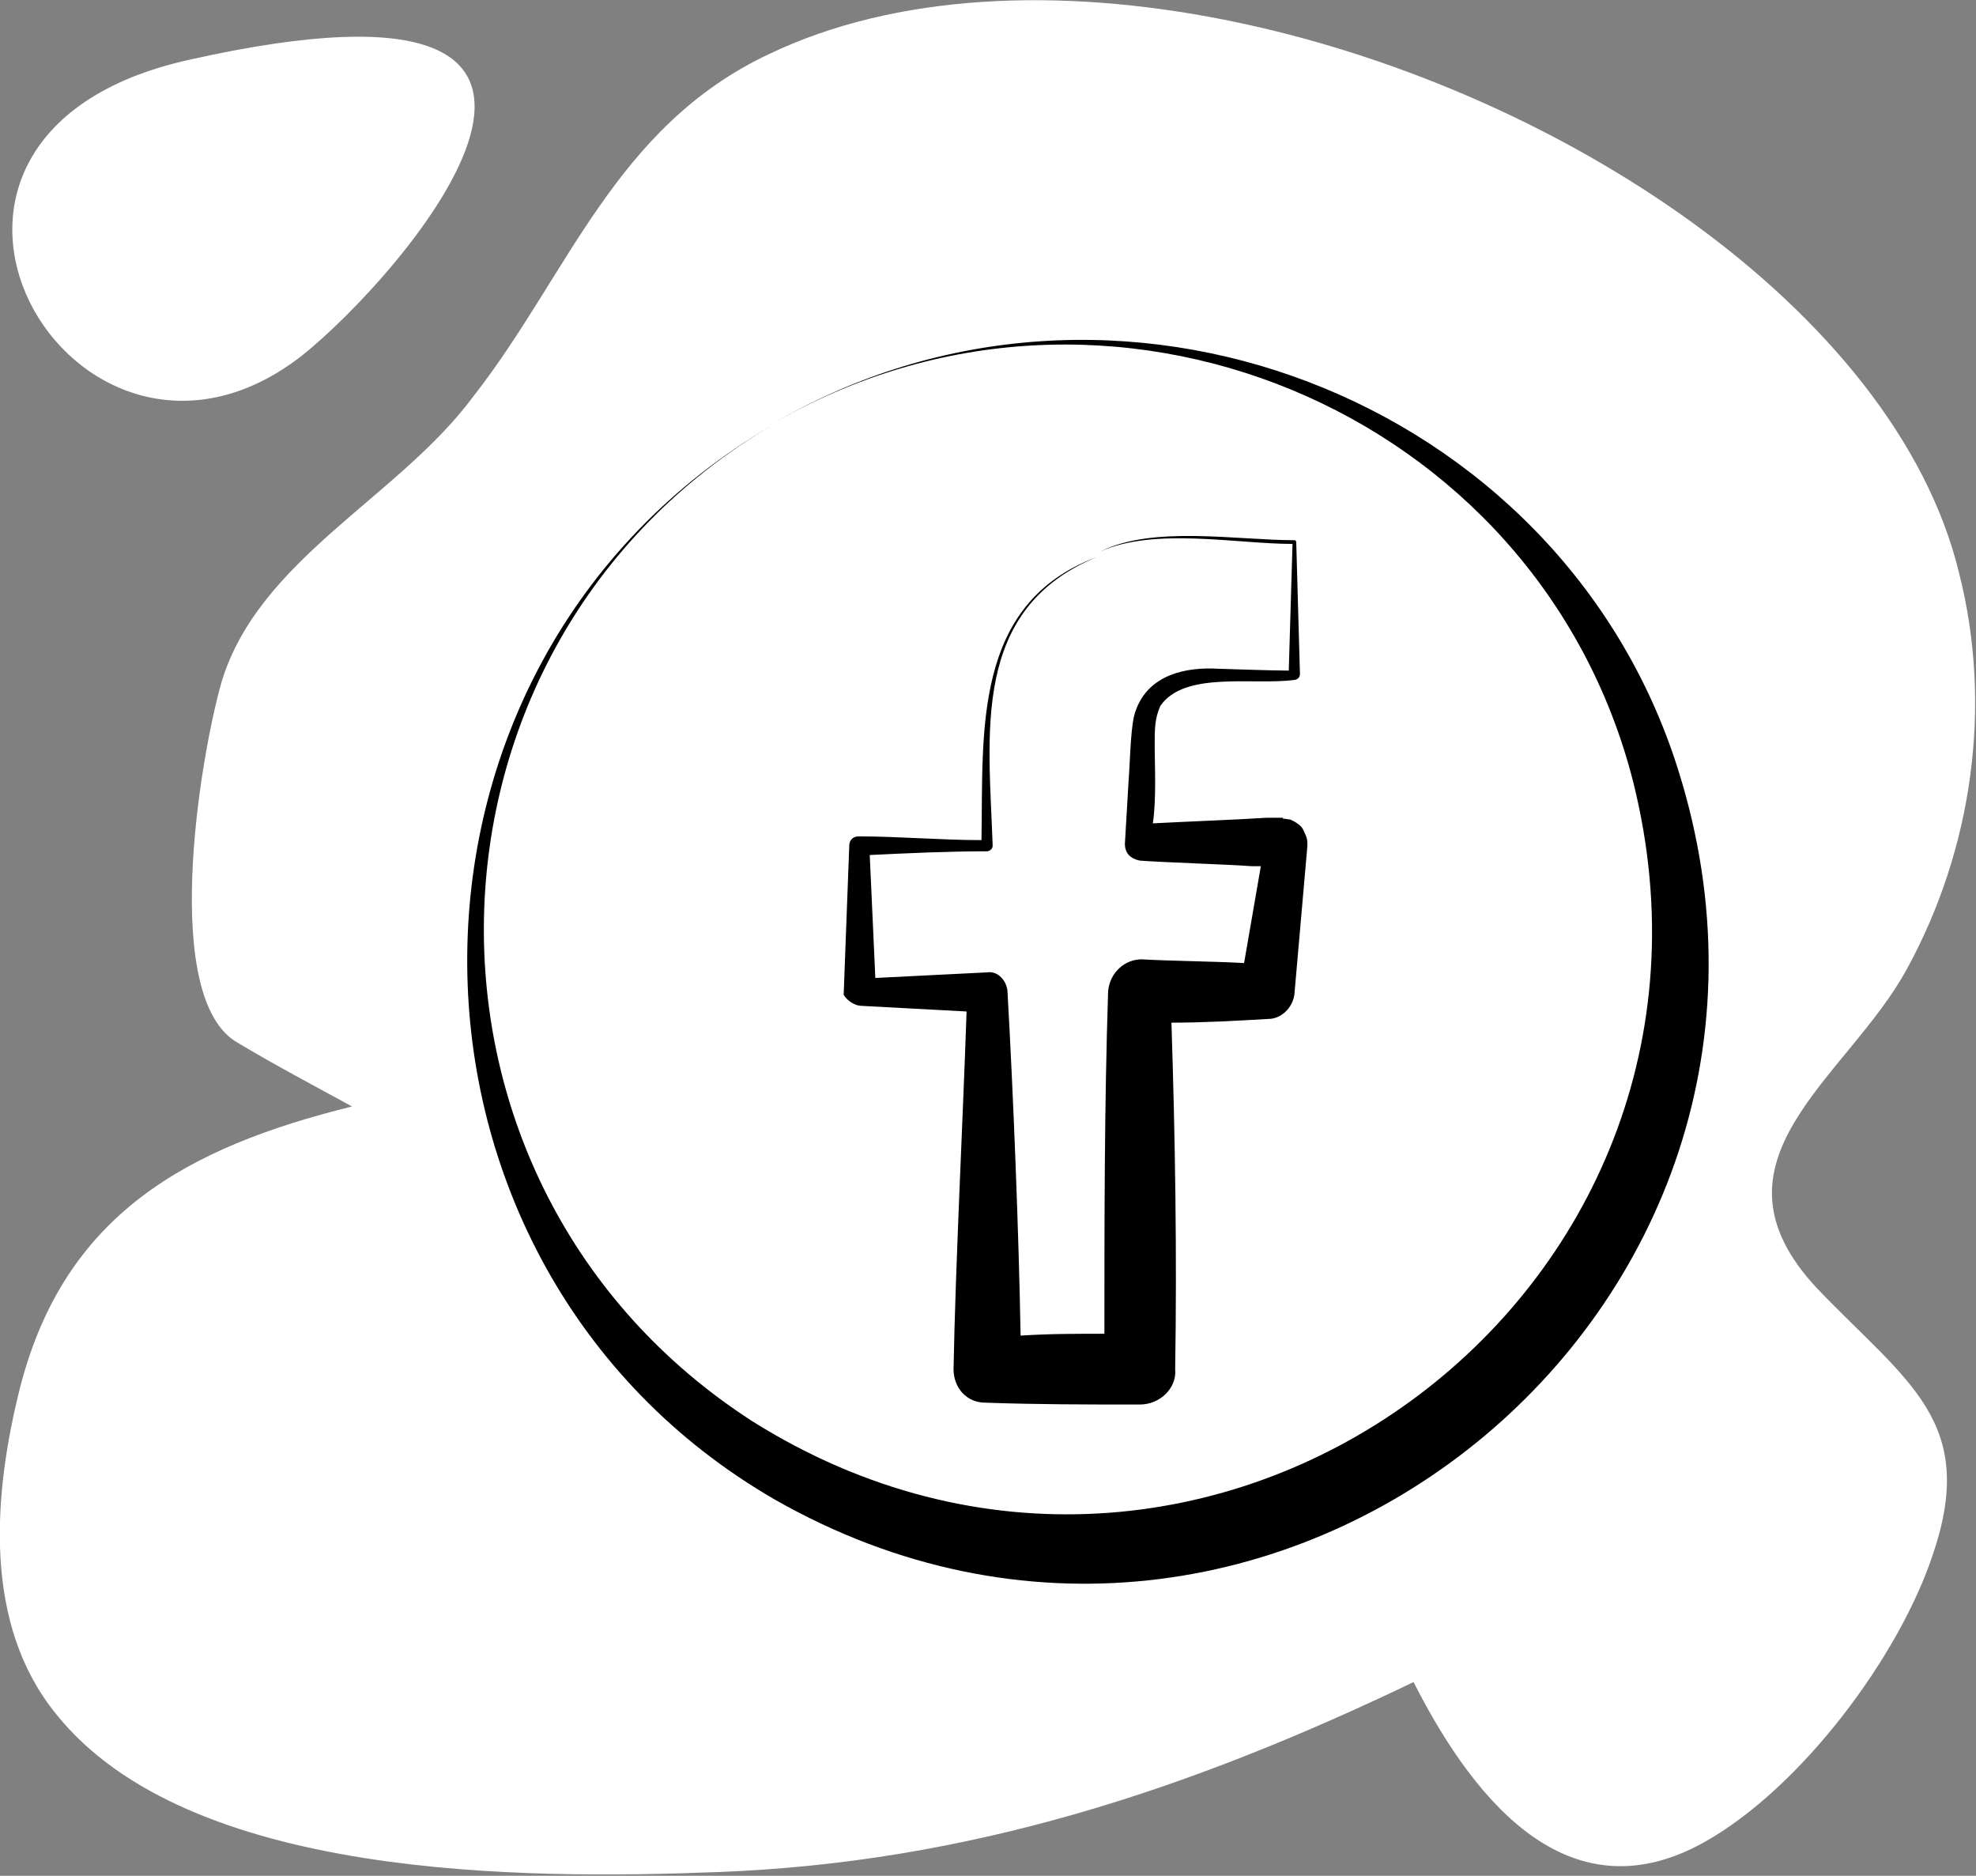 <?xml version="1.0" encoding="utf-8"?>
<!-- Generator: Adobe Illustrator 26.5.0, SVG Export Plug-In . SVG Version: 6.00 Build 0)  -->
<svg version="1.1" id="Calque_1" xmlns="http://www.w3.org/2000/svg" xmlns:xlink="http://www.w3.org/1999/xlink" x="0px" y="0px"
	 viewBox="0 0 106.1 100.7" style="enable-background:new 0 0 106.1 100.7;" xml:space="preserve">
<rect x="0" y="0" width="106.1" height="100.7" fill="#808080" stroke="none"/>
<style type="text/css">
	.st0{fill-rule:evenodd;clip-rule:evenodd;fill:#FFFFFF;}
</style>
<path class="st0" d="M90.8,11.9c7.2,5.2,12.7,11.8,14.4,18.9c1.8,7.1,0.7,14.8-2.8,21.2c-3.2,5.9-11.3,10.3-4.8,17.2
	c4.8,5,8.6,7.1,6.2,14.2C102,88.9,96.7,96,91.5,98.9c-7,3.9-12.1-1.7-15.6-8.6c-12.1,5.8-23.9,9.7-37.4,10.2
	C28.1,100.9,10.1,100.9,3,92c-3.9-4.8-3.4-11.7-1.9-17.6c2.4-9.2,8.9-12.8,17.8-15c-2-1.1-4.1-2.2-6.1-3.4
	c-4.2-2.3-2.1-15.2-0.9-19.4c2-6.6,9.5-9.9,13.5-15.3C30.5,14.8,33,6.8,41.3,2.9C54.9-3.6,76.4,1.5,90.8,11.9z"/>
<path class="st0" d="M16.2,19.1c5.3-4.2,20.8-21.9-6-15.9C-8.5,7.3,4,28.6,16.2,19.1L16.2,19.1z"/>
<g>
	<path d="M90.1,41.3c-6.3-20-30.4-29.3-48.7-18.5C59.3,12.3,82.6,21.9,87.7,42c6.9,27.7-23.1,49.5-47.3,34.3
		c-19.7-12.7-19.1-41.6,1.1-53.5c-22.1,12.9-21.7,45.1,0.1,57.7C68.1,95.6,99.3,70.4,90.1,41.3z"/>
	<path d="M46.3,54l5.6,0.3c-0.2,5.9-0.6,13.7-0.7,19.2c0,1,0.7,1.8,1.7,1.8c2.8,0.1,5.5,0.1,8.3,0.1c1.1,0,2-0.9,1.9-1.9
		c0.1-6.2,0-12.4-0.2-18.6c1.7,0,3.5-0.1,5.2-0.2c0.7,0,1.3-0.6,1.4-1.3l0.7-8c0-0.3,0-0.4-0.2-0.8c-0.1-0.3-0.5-0.5-0.7-0.6
		c-0.6-0.1-0.4,0-0.4-0.1c-0.2,0-0.7,0-0.9,0c-1.5,0.1-4.2,0.2-6.1,0.3C62.1,42.9,62,41,62,40.1c0-1,0-1.5,0.3-2.2
		c1.3-1.9,5-1.1,7.2-1.4c0.1,0,0.3-0.1,0.3-0.3l-0.2-7.1c0,0,0-0.1-0.1-0.1c-3.1,0-7.6-0.8-10.4,0.6c2.9-1.3,7.3-0.4,10.3-0.4
		L69.2,36c-0.9,0-3.8-0.1-3.8-0.1c-1.7-0.1-3.7,0.3-4.4,2.2c-0.3,0.7-0.3,2.5-0.4,3.8l-0.2,3.4c0,0.5,0.3,0.8,0.8,0.9
		c1.3,0.1,4.7,0.2,6,0.3c0.1,0,0.3,0,0.5,0l-0.9,5.2c-1.8-0.1-3.7-0.1-5.5-0.2c-0.9,0-1.7,0.7-1.8,1.7c-0.2,6.1-0.2,12.3-0.2,18.4
		c-1.5,0-3,0-4.5,0.1c-0.1-5.7-0.4-13.1-0.7-18.4c0-0.6-0.5-1.2-1.1-1.1l-6,0.3l-0.3-6.6c2.1-0.1,4.2-0.2,6.3-0.2
		c0.1,0,0.3-0.1,0.3-0.3c-0.2-6-1.2-12.7,5.6-15.5c-6.7,2.5-6.1,9.4-6.2,15.2c-2.2,0-4.4-0.2-6.6-0.2c-0.3,0-0.5,0.2-0.5,0.5
		c0,0-0.3,8-0.3,8C45.4,53.6,45.8,54,46.3,54z M69.1,46.4C69.1,46.4,69.1,46.4,69.1,46.4C69,46.4,69.1,46.4,69.1,46.4z"/>
</g>
</svg>
